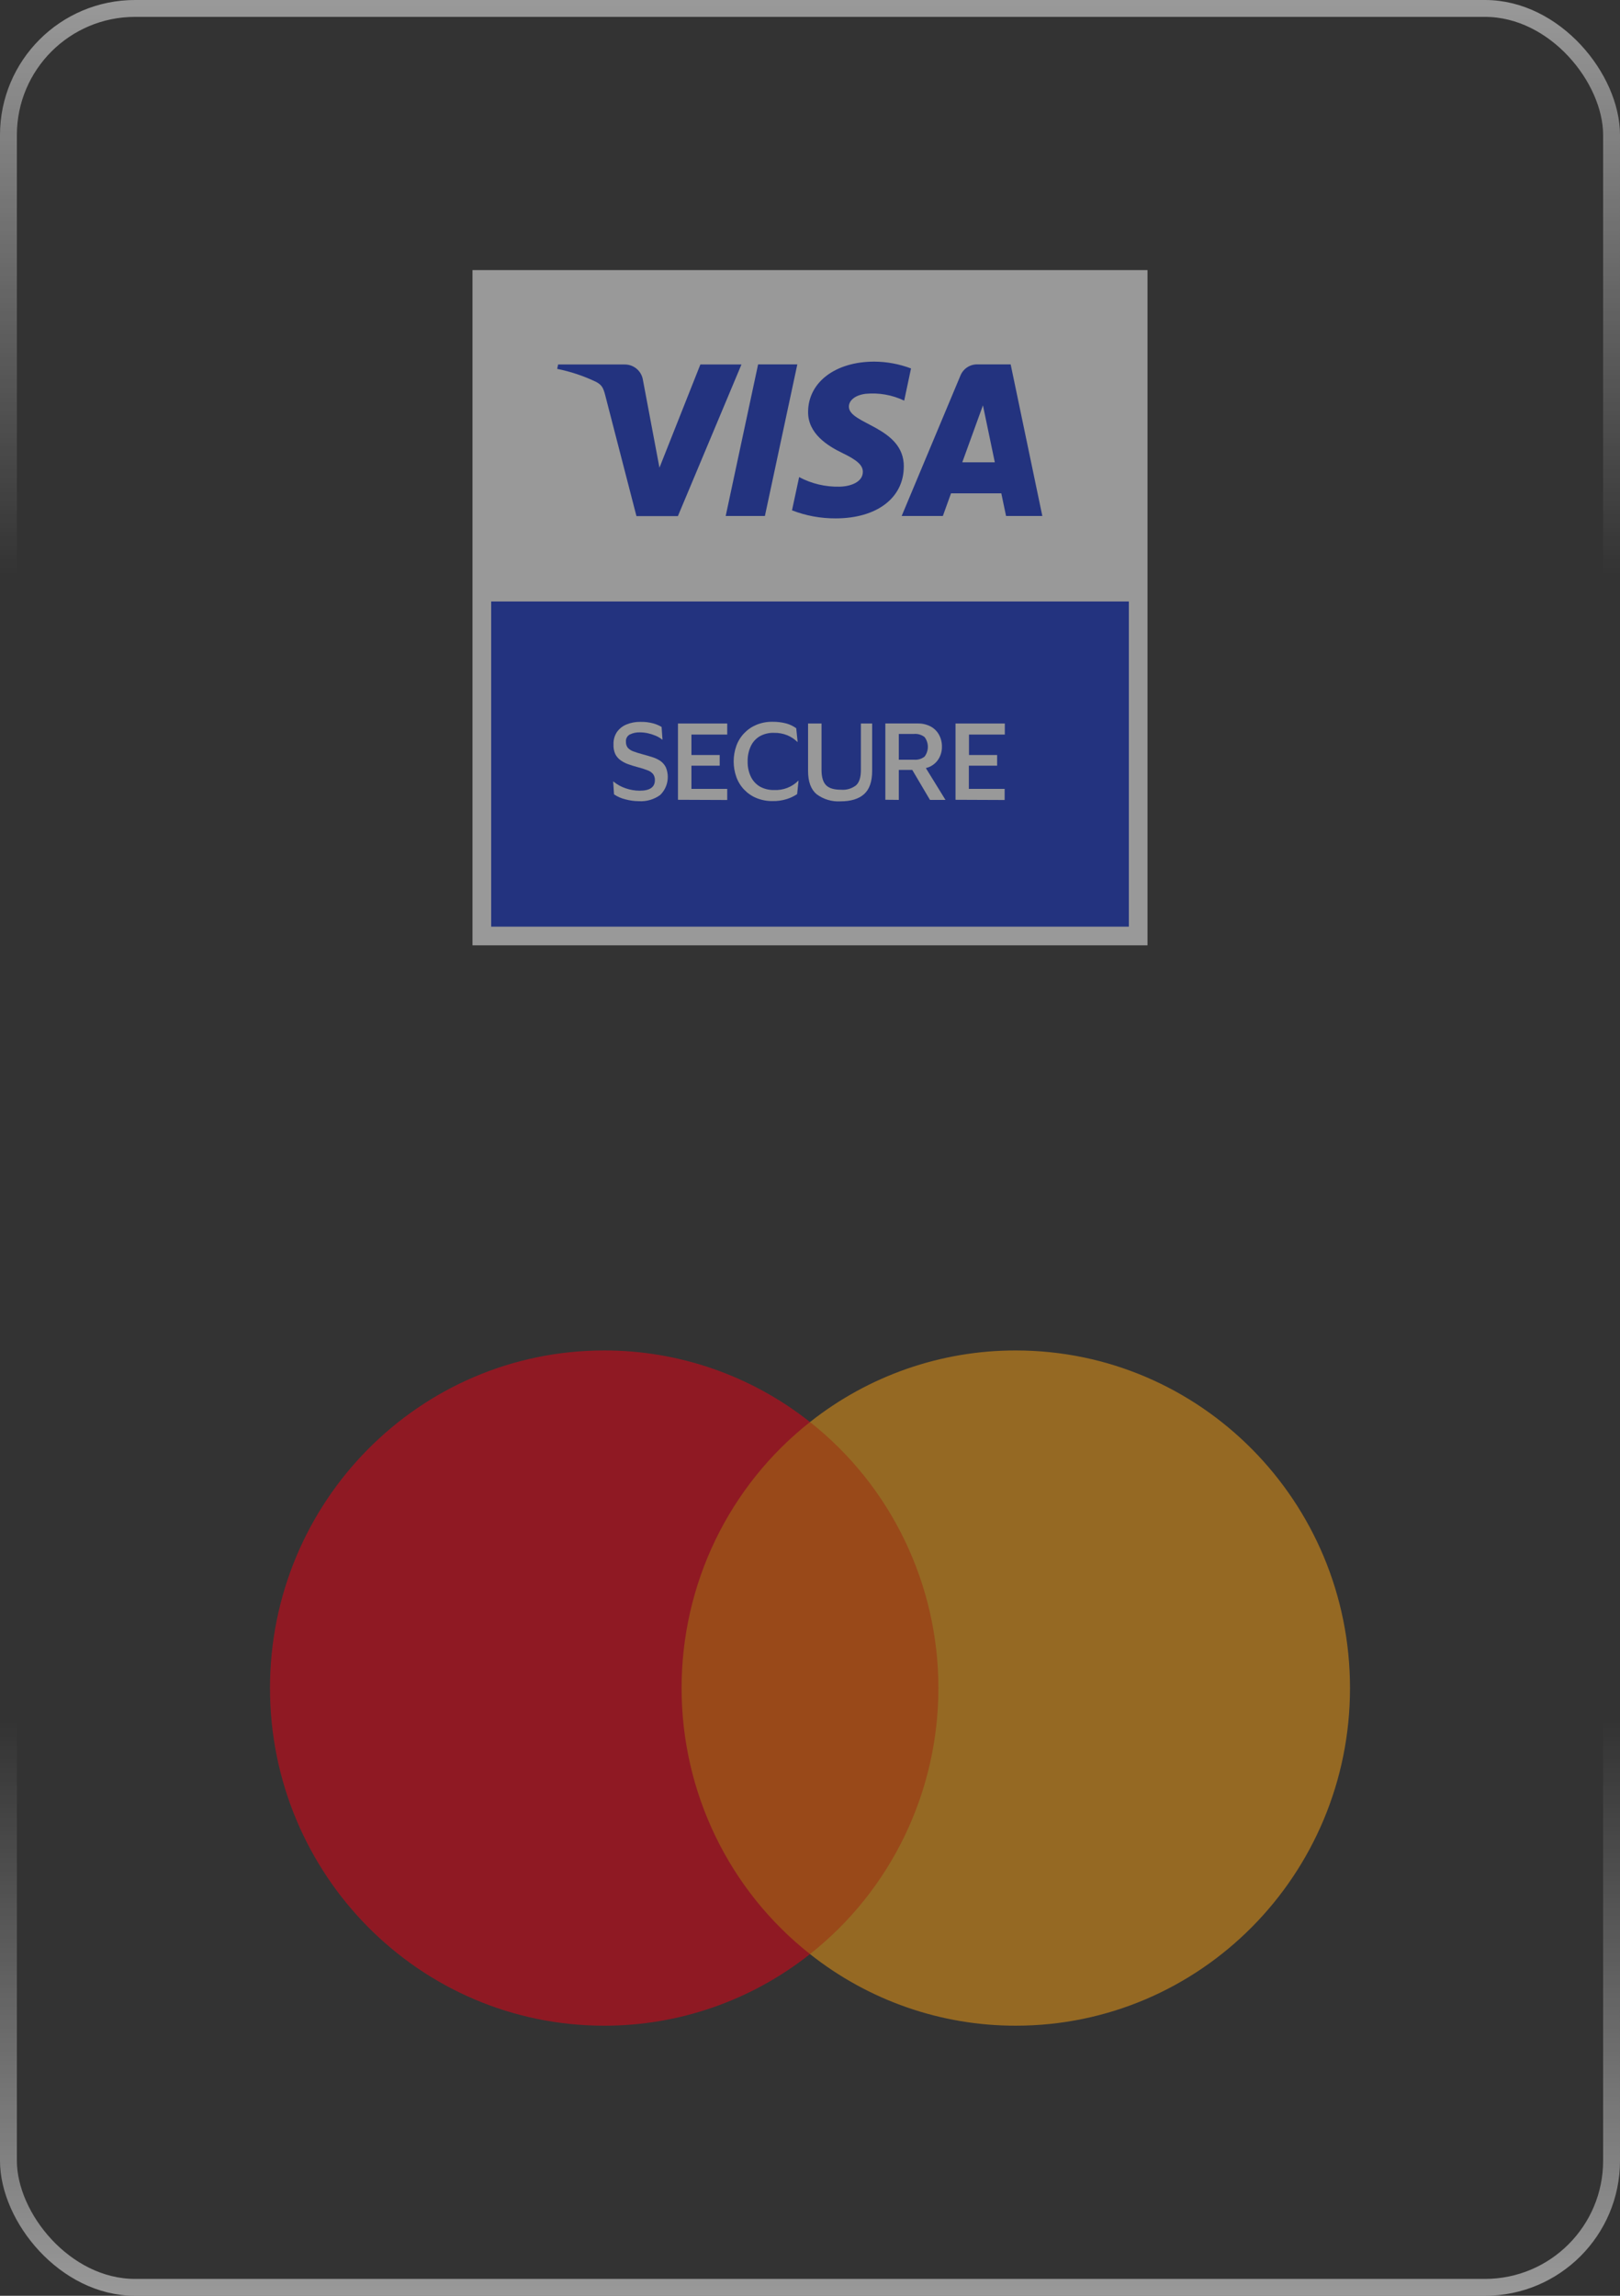 <svg width="96" height="136" viewBox="0 0 96 136" fill="none" xmlns="http://www.w3.org/2000/svg">
<rect x="0" y="0" width="96" height="136" fill="#333333" stroke="none"/>
<g opacity="0.5">
<rect x="0.5" y="0.5" width="95" height="135" rx="7.5" stroke="url(#paint0_linear_2023_5760)"/>
<path d="M68 16H28V56H68V16Z" fill="white"/>
<path d="M66.895 35.631H29.107V54.894H66.895V35.631Z" fill="#1434CB"/>
<path d="M43.938 21.592L40.172 30.573H37.715L35.863 23.406C35.749 22.965 35.661 22.8 35.311 22.616C34.581 22.268 33.811 22.011 33.018 21.852L33.073 21.592H37.026C37.285 21.591 37.535 21.683 37.732 21.851C37.929 22.018 38.059 22.251 38.099 22.507L39.079 27.705L41.503 21.592H43.938ZM53.56 27.642C53.57 25.27 50.283 25.139 50.305 24.081C50.305 23.759 50.62 23.416 51.291 23.329C52.077 23.253 52.869 23.393 53.582 23.733L53.986 21.826C53.291 21.564 52.555 21.427 51.812 21.422C49.515 21.422 47.899 22.634 47.887 24.392C47.871 25.684 49.041 26.412 49.919 26.836C50.798 27.26 51.131 27.557 51.131 27.951C51.131 28.557 50.408 28.82 49.742 28.83C48.911 28.848 48.089 28.653 47.356 28.262L46.933 30.232C47.757 30.552 48.634 30.713 49.517 30.709C51.958 30.709 53.558 29.497 53.558 27.636M59.618 30.567H61.768L59.891 21.585H57.907C57.695 21.584 57.487 21.645 57.311 21.763C57.135 21.88 56.997 22.048 56.917 22.244L53.432 30.567H55.873L56.356 29.226H59.337L59.618 30.567ZM57.024 27.386L58.248 24.012L58.952 27.386H57.024ZM47.249 21.585L45.327 30.567H43.004L44.925 21.585H47.249Z" fill="#1434CB"/>
<path d="M36.356 44.092C36.346 43.835 36.416 43.581 36.558 43.365C36.701 43.164 36.898 43.008 37.127 42.916C37.383 42.811 37.658 42.759 37.935 42.763C38.208 42.755 38.481 42.788 38.743 42.862C38.905 42.91 39.06 42.978 39.206 43.064L39.259 43.815H39.242C39.131 43.724 39.007 43.65 38.875 43.593C38.726 43.529 38.572 43.479 38.414 43.442C38.256 43.405 38.094 43.386 37.931 43.385C37.722 43.376 37.514 43.419 37.325 43.508C37.249 43.549 37.186 43.611 37.145 43.686C37.103 43.762 37.085 43.849 37.093 43.935C37.086 44.065 37.124 44.194 37.202 44.298C37.293 44.396 37.407 44.469 37.533 44.512C37.681 44.567 37.863 44.626 38.081 44.684C38.299 44.743 38.485 44.797 38.663 44.854C38.831 44.906 38.991 44.982 39.138 45.08C39.272 45.176 39.381 45.303 39.455 45.45C39.571 45.726 39.602 46.031 39.542 46.325C39.483 46.618 39.336 46.887 39.121 47.096C38.756 47.361 38.311 47.49 37.861 47.462C37.588 47.461 37.316 47.423 37.053 47.351C36.814 47.294 36.588 47.194 36.386 47.056L36.337 46.3H36.356C36.567 46.475 36.809 46.609 37.069 46.696C37.339 46.791 37.623 46.84 37.909 46.84C38.508 46.84 38.808 46.633 38.808 46.219C38.814 46.093 38.779 45.967 38.707 45.862C38.621 45.757 38.508 45.678 38.38 45.634C38.188 45.558 37.991 45.495 37.79 45.446C37.598 45.393 37.418 45.339 37.246 45.278C37.083 45.223 36.929 45.145 36.788 45.046C36.651 44.951 36.539 44.824 36.463 44.676C36.381 44.493 36.345 44.293 36.356 44.092Z" fill="white"/>
<path d="M40.176 47.379V42.859H43.095V43.514H40.974V44.726H42.649V45.358H40.974V46.734H43.095V47.391L40.176 47.379Z" fill="white"/>
<path d="M44.305 45.114C44.298 45.422 44.362 45.727 44.493 46.007C44.61 46.252 44.798 46.458 45.032 46.597C45.291 46.739 45.584 46.809 45.879 46.799C46.141 46.812 46.404 46.77 46.649 46.676C46.894 46.581 47.117 46.437 47.303 46.251H47.321L47.238 47.043C47.047 47.17 46.838 47.27 46.618 47.338C46.348 47.421 46.066 47.461 45.784 47.455C45.454 47.46 45.126 47.399 44.82 47.273C44.546 47.16 44.3 46.99 44.095 46.775C43.891 46.56 43.734 46.304 43.634 46.025C43.424 45.43 43.424 44.781 43.634 44.187C43.734 43.908 43.891 43.653 44.095 43.439C44.299 43.224 44.545 43.054 44.818 42.94C45.12 42.815 45.445 42.753 45.772 42.758C46.049 42.754 46.326 42.787 46.594 42.857C46.806 42.915 47.006 43.011 47.184 43.14L47.267 43.948H47.249C47.078 43.783 46.878 43.651 46.659 43.558C46.407 43.456 46.138 43.407 45.867 43.413C45.573 43.402 45.282 43.472 45.024 43.615C44.791 43.753 44.605 43.959 44.491 44.205C44.36 44.489 44.296 44.8 44.305 45.114Z" fill="white"/>
<path d="M49.842 46.783C50.163 46.811 50.483 46.715 50.735 46.516C50.923 46.34 51.016 46.039 51.016 45.613V42.859H51.683V45.665C51.683 46.302 51.523 46.76 51.204 47.045C50.885 47.33 50.418 47.471 49.806 47.471C49.3 47.502 48.799 47.352 48.392 47.049C48.054 46.766 47.885 46.305 47.885 45.665V42.859H48.683V45.607C48.683 46.031 48.774 46.336 48.955 46.518C49.137 46.7 49.428 46.783 49.842 46.783Z" fill="white"/>
<path d="M52.465 47.377V42.858H54.378C54.646 42.851 54.911 42.912 55.15 43.036C55.359 43.148 55.532 43.32 55.646 43.529C55.763 43.745 55.823 43.988 55.818 44.234C55.824 44.524 55.734 44.808 55.564 45.042C55.392 45.273 55.145 45.435 54.865 45.5L56.028 47.385H55.109L54.06 45.609H53.263V47.385L52.465 47.377ZM54.161 43.478H53.263V45.005H54.161C54.388 45.026 54.614 44.959 54.792 44.818C54.916 44.651 54.984 44.45 54.984 44.242C54.984 44.034 54.916 43.832 54.792 43.666C54.614 43.525 54.388 43.458 54.161 43.478Z" fill="white"/>
<path d="M56.624 47.379V42.859H59.544V43.514H57.422V44.726H59.089V45.358H57.414V46.734H59.535V47.391L56.624 47.379Z" fill="white"/>
<path d="M48 84.241L39.769 87.227V115.952L48 115.757H56.925V83.879L48 84.241Z" fill="#FF5F00"/>
<path d="M40.391 100C40.389 96.962 41.073 93.963 42.391 91.232C43.71 88.501 45.628 86.11 48 84.241C44.52 81.487 40.225 79.993 35.804 80C24.866 80 16 88.95 16 100C16 111.05 24.863 120 35.804 120C40.225 120.006 44.52 118.512 48 115.758C45.628 113.889 43.71 111.498 42.391 108.767C41.073 106.037 40.389 103.038 40.391 100Z" fill="#EC0014"/>
<path d="M60.196 80C55.775 79.993 51.48 81.487 48 84.241C50.37 86.112 52.287 88.503 53.605 91.234C54.923 93.964 55.609 96.962 55.609 99.999C55.609 103.037 54.923 106.035 53.605 108.765C52.287 111.496 50.37 113.887 48 115.758C51.479 118.513 55.775 120.007 60.196 120C71.133 120 80 111.05 80 100C80 88.95 71.137 80 60.196 80Z" fill="#F79F14"/>
</g>
<defs>
<linearGradient id="paint0_linear_2023_5760" x1="48" y1="0" x2="48" y2="136" gradientUnits="userSpaceOnUse">
<stop stop-color="white"/>
<stop offset="0.25" stop-color="white" stop-opacity="0"/>
<stop offset="0.75" stop-color="white" stop-opacity="0"/>
<stop offset="1" stop-color="white"/>
</linearGradient>
</defs>
</svg>
